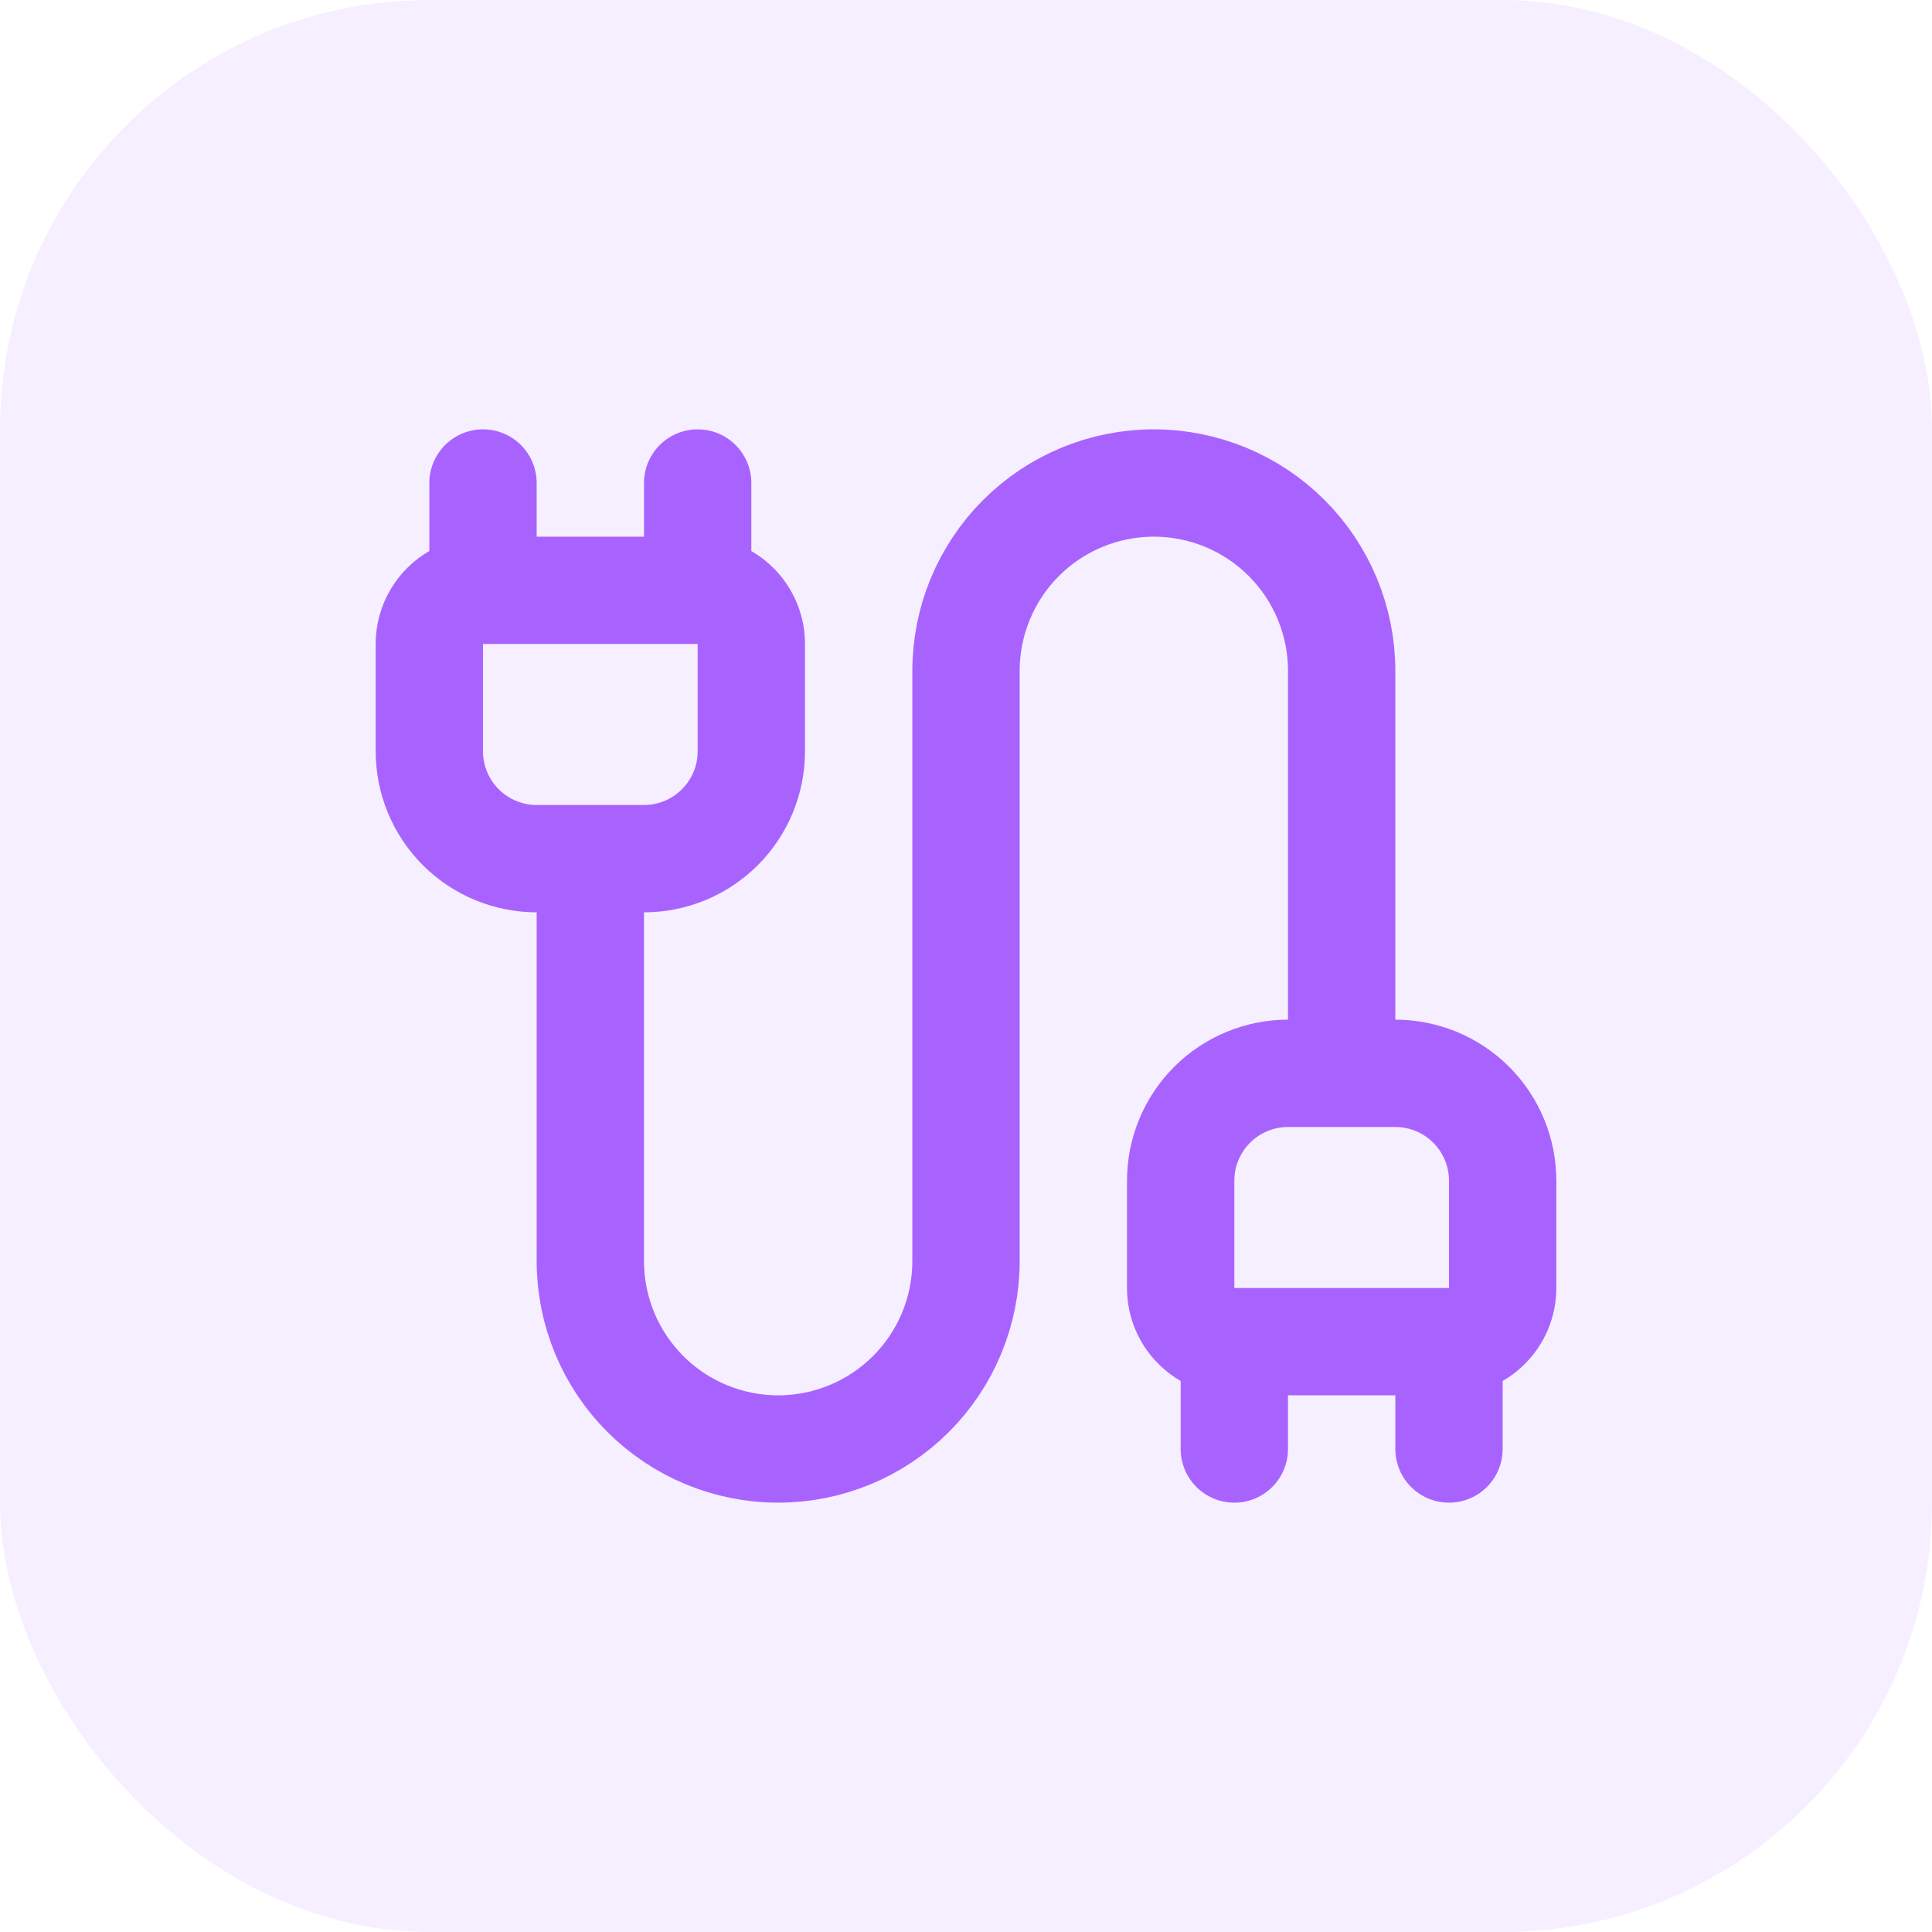 <svg width="36" height="36" viewBox="0 0 36 36" fill="none" xmlns="http://www.w3.org/2000/svg">
<rect width="36" height="36" rx="8" fill="#A863FF" fill-opacity="0.1"/>
<path d="M23 25C22.735 25 22.48 24.895 22.293 24.707C22.105 24.52 22 24.265 22 24V22C22 21.47 22.211 20.961 22.586 20.586C22.961 20.211 23.47 20 24 20H26C26.53 20 27.039 20.211 27.414 20.586C27.789 20.961 28 21.47 28 22V24C28 24.265 27.895 24.52 27.707 24.707C27.52 24.895 27.265 25 27 25M23 25H27M23 25V27M27 25V27M25 20V12.5C25 11.572 24.631 10.681 23.975 10.025C23.319 9.369 22.428 9 21.5 9C20.572 9 19.681 9.369 19.025 10.025C18.369 10.681 18 11.572 18 12.5V23.5C18 24.428 17.631 25.319 16.975 25.975C16.319 26.631 15.428 27 14.5 27C13.572 27 12.681 26.631 12.025 25.975C11.369 25.319 11 24.428 11 23.5V16M9 11V9M9 11C8.735 11 8.48 11.105 8.293 11.293C8.105 11.48 8 11.735 8 12V14C8 14.53 8.211 15.039 8.586 15.414C8.961 15.789 9.47 16 10 16H12C12.53 16 13.039 15.789 13.414 15.414C13.789 15.039 14 14.53 14 14V12C14 11.735 13.895 11.48 13.707 11.293C13.52 11.105 13.265 11 13 11M9 11H13M13 11V9" stroke="#A863FF" stroke-width="2" stroke-linecap="round" stroke-linejoin="round"/>
</svg>
